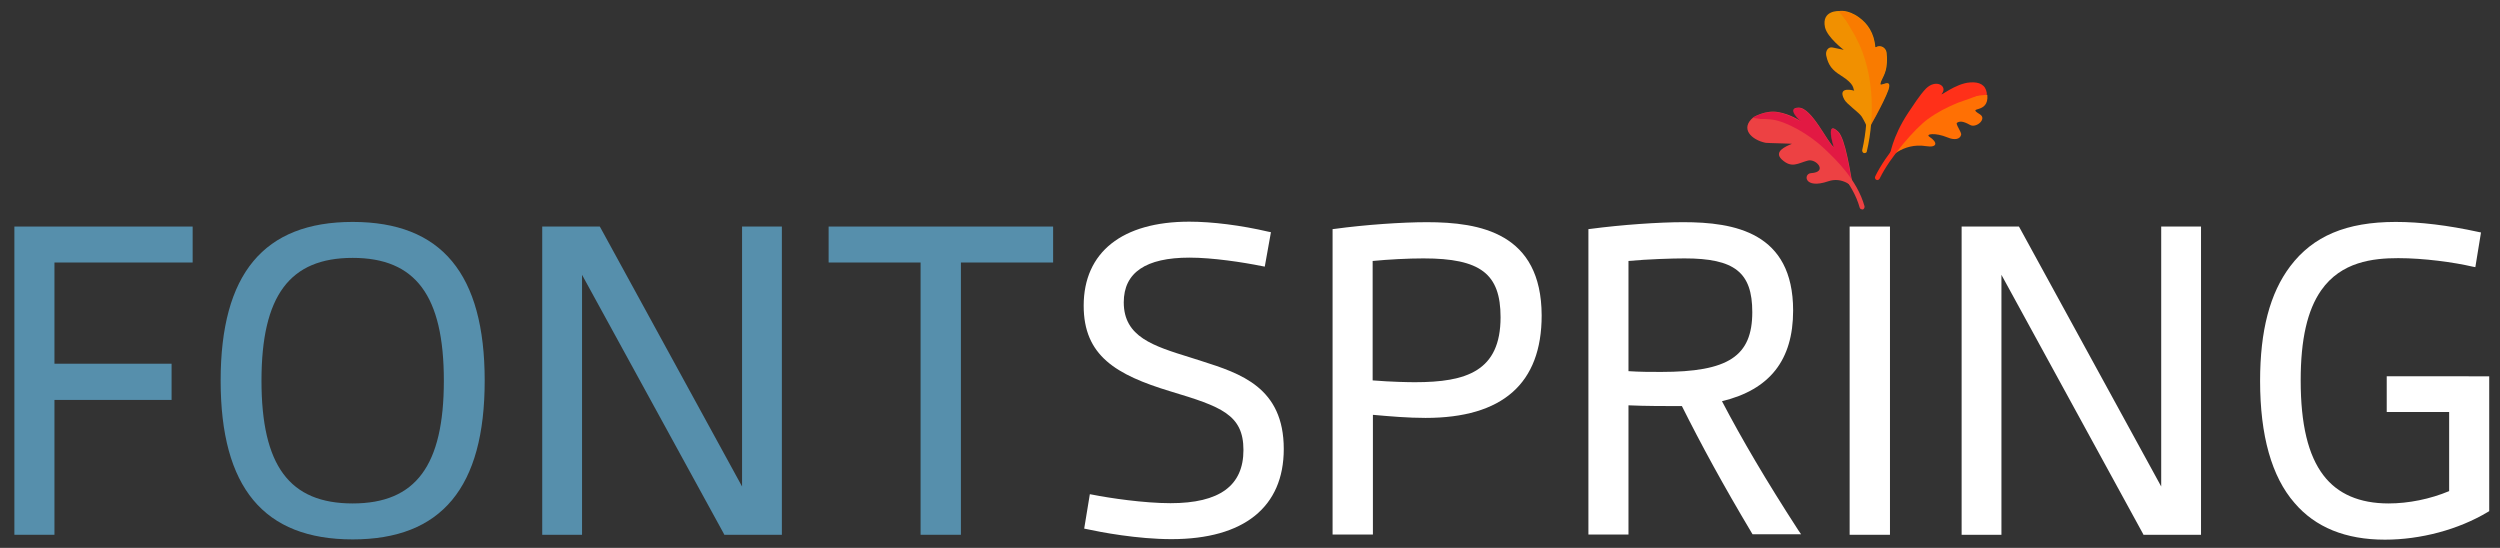 <?xml version="1.0" encoding="utf-8"?>
<!-- Generator: Adobe Illustrator 22.1.0, SVG Export Plug-In . SVG Version: 6.00 Build 0)  -->
<svg version="1.1" id="Layer_1" xmlns="http://www.w3.org/2000/svg" xmlns:xlink="http://www.w3.org/1999/xlink" x="0px" y="0px"
	 viewBox="0 0 973.3 213.3" style="enable-background:new 0 0 973.3 213.3;" xml:space="preserve">
<rect x="0" y="0" width="973.3" height="213.3" fill="#333333" stroke="none"/>
<style type="text/css">
	.st0{fill:#568FAC;}
	.st1{fill:#FFFFFF;}
	.st2{fill:#ED4143;}
	.st3{fill:#F19000;}
	.st4{fill:#FF3019;}
	.st5{opacity:0.55;}
	.st6{fill:#FF6A00;}
	.st7{fill:#FF7004;}
	.st8{opacity:0.69;}
	.st9{fill:#DD0743;}
</style>
<g>
	<g>
		<g>
			<polygon class="st0" points="5.6,208.2 21.2,208.2 21.2,155.7 66.8,155.7 66.8,141.6 21.2,141.6 21.2,102.2 75,102.2 75,88.2 
				5.6,88.2 			"/>
			<path class="st0" d="M137.3,86.4c-34.6,0-51.4,20.2-51.4,61.8s16.8,61.8,51.4,61.8s51.4-20.2,51.4-61.8S171.9,86.4,137.3,86.4z
				 M137.3,196c-24.6,0-35.5-14.7-35.5-47.8c0-33.1,11-47.8,35.5-47.8s35.5,14.7,35.5,47.8C172.8,181.2,161.9,196,137.3,196z"/>
			<polygon class="st0" points="288.9,189.4 233.8,88.7 233.5,88.2 211.1,88.2 211.1,208.2 226.6,208.2 226.6,107 281.7,207.6 
				282,208.2 304.4,208.2 304.4,88.2 288.9,88.2 			"/>
			<polygon class="st0" points="322.6,102.2 358.4,102.2 358.4,208.2 374.1,208.2 374.1,102.2 410,102.2 410,88.2 322.6,88.2 			"/>
			<path class="st1" d="M467.9,140.6l-4.4-1.4c-14.5-4.5-26-8-26-21.5c0-11.6,8.6-17.4,25.6-17.4c9,0,20.8,1.8,28.2,3.3l1.1,0.2
				l2.4-13.4l-1-0.2c-10.7-2.5-21.9-3.9-30.8-3.9c-26.1,0-41.1,11.9-41.1,32.7c0,19.4,12.4,26.9,33.9,33.4
				c19.6,5.9,28.3,9,28.3,22.8c0,13.9-9.3,20.7-28.4,20.7c-10.3,0-23.8-2-30.3-3.3l-1.1-0.2l-2.2,13.4l1,0.2
				c5.5,1.2,19.7,3.9,33,3.9c28.2,0,43.7-12.5,43.7-35.1C499.8,150.8,482.9,145.4,467.9,140.6z"/>
			<path class="st1" d="M555.5,86.5c-9.7,0-24.1,1-35.8,2.6l-0.9,0.1v118.9h15.7v-46.6c6.7,0.6,13.7,1.2,20.5,1.2
				c30,0,45.2-13.4,45.2-39.9C600.1,90.7,576.3,86.5,555.5,86.5z M534.4,101.6c6.2-0.6,13.8-1,19.8-1c22.2,0,30,6,30,22.9
				c0,21-13.3,25.3-33.3,25.3c-2.5,0-9-0.1-16.5-0.7V101.6z"/>
			<path class="st1" d="M670.4,156.2c18.6-4.5,27.7-16,27.7-35.3c0-30.5-22.9-34.4-42.8-34.4c-9.4,0-23.9,1-36,2.6l-0.9,0.1v118.9
				H634v-50.3c6.1,0.3,15,0.3,20.8,0.3c7.5,15,16.1,30.8,27.2,49.4l0.3,0.5h18.9l-1.1-1.6C687.6,187.1,678.2,171.1,670.4,156.2z
				 M682.2,121.5c0,17.2-9.3,23.3-35.5,23.3c-4.1,0-8.3,0-12.7-0.3v-42.9c7.4-0.7,17.2-1,21.8-1C675.3,100.6,682.2,106,682.2,121.5z
				"/>
			<rect x="720.1" y="88.2" class="st1" width="15.7" height="120"/>
			<polygon class="st1" points="841.4,189.4 786.3,88.7 786,88.2 763.7,88.2 763.7,208.2 779.2,208.2 779.2,107 834.2,207.6 
				834.5,208.2 856.9,208.2 856.9,88.2 841.4,88.2 			"/>
			<path class="st1" d="M929.2,146.4v14h24.3v30.8c-7.4,3.1-15.8,4.8-23.6,4.8c-11.3,0-19.8-3.7-25.3-10.9c-6-7.8-8.9-19.9-8.9-37
				c0-16,2.6-27.4,8-35.1c7.8-11.1,20.1-12.5,30-12.5c9.9,0,21.6,1.6,28.9,3.3l1.1,0.2l2.2-13.5l-1-0.2c-11.9-2.6-22.7-3.9-32.2-3.9
				c-19.2,0-32.2,5.5-41.1,17.3c-7.9,10.5-11.7,25-11.7,44.6c0,21.3,4.5,37.3,13.4,47.5c8.1,9.5,19.9,14.3,35.2,14.3
				c13.9,0,28.6-3.9,40.1-10.8l0.5-0.3v-52.5H929.2z"/>
		</g>
	</g>
	<g>
		<g>
			<path class="st2" d="M682.7,45.6c0,0,4.6-2.8,9.4-2c5,0.8,9,3.6,9,3.6s-5.9-5.3-0.8-5.3c5.1,0,11.3,13.8,13.7,15.4
				c0,0-3.5-10.9,1.6-6.1c2.9,2.7,4.7,15.8,5.9,21.8c0.8,4.4,0,0,0,0s-4.1-4.4-9.8-2.4c-9.4,3.2-9.7-3-6.6-3.2
				c6.6-0.4,2-5.7-1.2-4.9c-3.9,1-6.3,3.2-10.2-0.4c-3.3-3.1,1.5-5.1,3.9-6.1c0.3-0.1-9.9-0.3-10.2-0.4
				C682,54.5,677.2,50.1,682.7,45.6z"/>
		</g>
		<g>
			<path class="st3" d="M727.2,50.7c0,0,0-1.3-2.4-5.3c-1-1.6-5.9-4.9-6.8-6.7c-2.9-5.4,3.9-3.4,3.9-3.4c-0.6-0.8,0.4-2.4-5.2-5.9
				c-3.4-2.1-4.9-4-5.7-7.7c-0.4-1.8,0.7-3.6,2.5-3.2l4.3,0.9c0,0-6.4-4.8-7.3-8.8c-1.4-6.7,5.5-6.3,5.5-6.3s3.3-0.8,7.8,2.5
				c3.2,2.3,5.9,6,6.3,11.6c0.1,0,0.2-0.1,0.4-0.1c1.7-0.9,3.7,0.2,4,2.2c0.1,1.1,0.2,2.4,0.1,4c-0.2,4.4-2.2,6.2-2.5,8.1
				c-0.3,1.5,4.8-2.7,3.1,2.4C733.6,39.6,727.2,50.7,727.2,50.7z"/>
		</g>
		<g>
			<path class="st4" d="M770.9,41.3c1-2.1,2.8-3.7,2.6-5.1c-0.5-3.2-2.9-4.4-6.6-4.1c-5.6,0.4-12,5.8-10.9,4.4c2.4-3-2.3-5.9-6.2-2
				c-2.5,2.6-4.9,6.5-6.9,9.4c-6.4,9.7-7.2,17-7.2,17s2.6-2.8,7.5-4.3C748.7,47.8,760.5,43.1,770.9,41.3z"/>
		</g>
		<g class="st5">
			<path class="st6" d="M731.9,32.7c0.3-1.9,2.3-3.6,2.5-8.1c0.1-1.6,0-2.9-0.1-4c-0.3-2-2.3-3.1-4-2.2c-0.2,0.1-0.3,0.1-0.4,0.1
				c-0.4-5.7-3.1-9.2-6.3-11.6c-2.4-1.8-5.5-2.8-7.8-2.5c9.3,10.2,12.3,30.3,11.3,45.9c0.1,0.3,0.1,0.4,0.1,0.4s5.4-8.9,7.8-15.6
				C736.8,30.1,731.6,34.2,731.9,32.7z"/>
		</g>
		<g>
			<path class="st3" d="M725.9,59.6c-0.1,0-0.2,0-0.2,0c-0.5-0.1-0.8-0.7-0.7-1.2c3-13.1,3.1-32-5.8-45.7c-0.3-0.5-1.7-5-1.3-5.3
				c0.4-0.3,2.6,3.7,2.9,4.2c9.2,14.3,9.2,33.8,6,47.3C726.8,59.3,726.4,59.6,725.9,59.6z"/>
		</g>
		<g>
			<path class="st7" d="M735.1,61.7c-0.1,0.4-0.1,0.6-0.1,0.6s5.4-6.9,14.9-5.4c4.3,0.7,4.7-1.4,1.2-3.7c-1.5-1,2.2-1.7,7.1,0.3
				c2.8,1.2,4.9,0.7,5.3-1c0.3-1-2.3-4.2-1.6-4.7c1.5-1.1,3.7,0.1,5.2,0.9c2.3,1.2,6.6-2.4,3.7-4.2c-5.5-3.4,3.7,0.2,2.9-7.6
				C757.7,37.8,743.8,47.7,735.1,61.7z"/>
		</g>
		<g>
			<path class="st4" d="M730.9,70.1c-0.1,0-0.3,0-0.4-0.1c-0.5-0.2-0.7-0.9-0.4-1.4c4-8.3,13.8-19.9,19.3-23.9
				c4.2-3,10.8-5.8,14.3-6.6c0.5-0.1,8.4-2.6,8.5-2c0.1,0.5-9.7,3.8-10.2,4c-4.2,1.8-7.5,3.4-11.5,6.3c-4.7,3.4-14.6,14.6-18.7,23.1
				C731.6,69.9,731.2,70.1,730.9,70.1z"/>
		</g>
		<g class="st8">
			<path class="st9" d="M721.3,72.8c-1.2-6.2-3-18.8-5.8-21.5c-5.1-4.9-1.6,6.1-1.6,6.1c-2.3-1.6-8.6-15.4-13.7-15.4
				c-5.1,0,0.8,5.3,0.8,5.3s-4.9-3-9-3.6c-4.8-0.7-9.4,2-9.4,2c-0.1,0.1-0.2,0.1-0.2,0.2C698.3,47.6,712.4,59.2,721.3,72.8z"/>
		</g>
		<g>
			<path class="st2" d="M724.9,81.5c-0.4,0-0.8-0.3-0.9-0.7c-2.7-9.7-10.7-17.4-14.6-21l-0.4-0.4c-5.8-5.5-12.2-9.3-16.9-10
				c-0.5-0.1-7.3-2.2-7.3-2.8c0.1-0.6,4.8-0.1,5.4,0c5.1,0.7,14,5.5,20.1,11.3l0.4,0.4c4,3.8,12.3,11.7,15.2,22
				c0.1,0.5-0.2,1.1-0.7,1.3C725.1,81.5,725,81.5,724.9,81.5z"/>
		</g>
	</g>
</g>
</svg>
